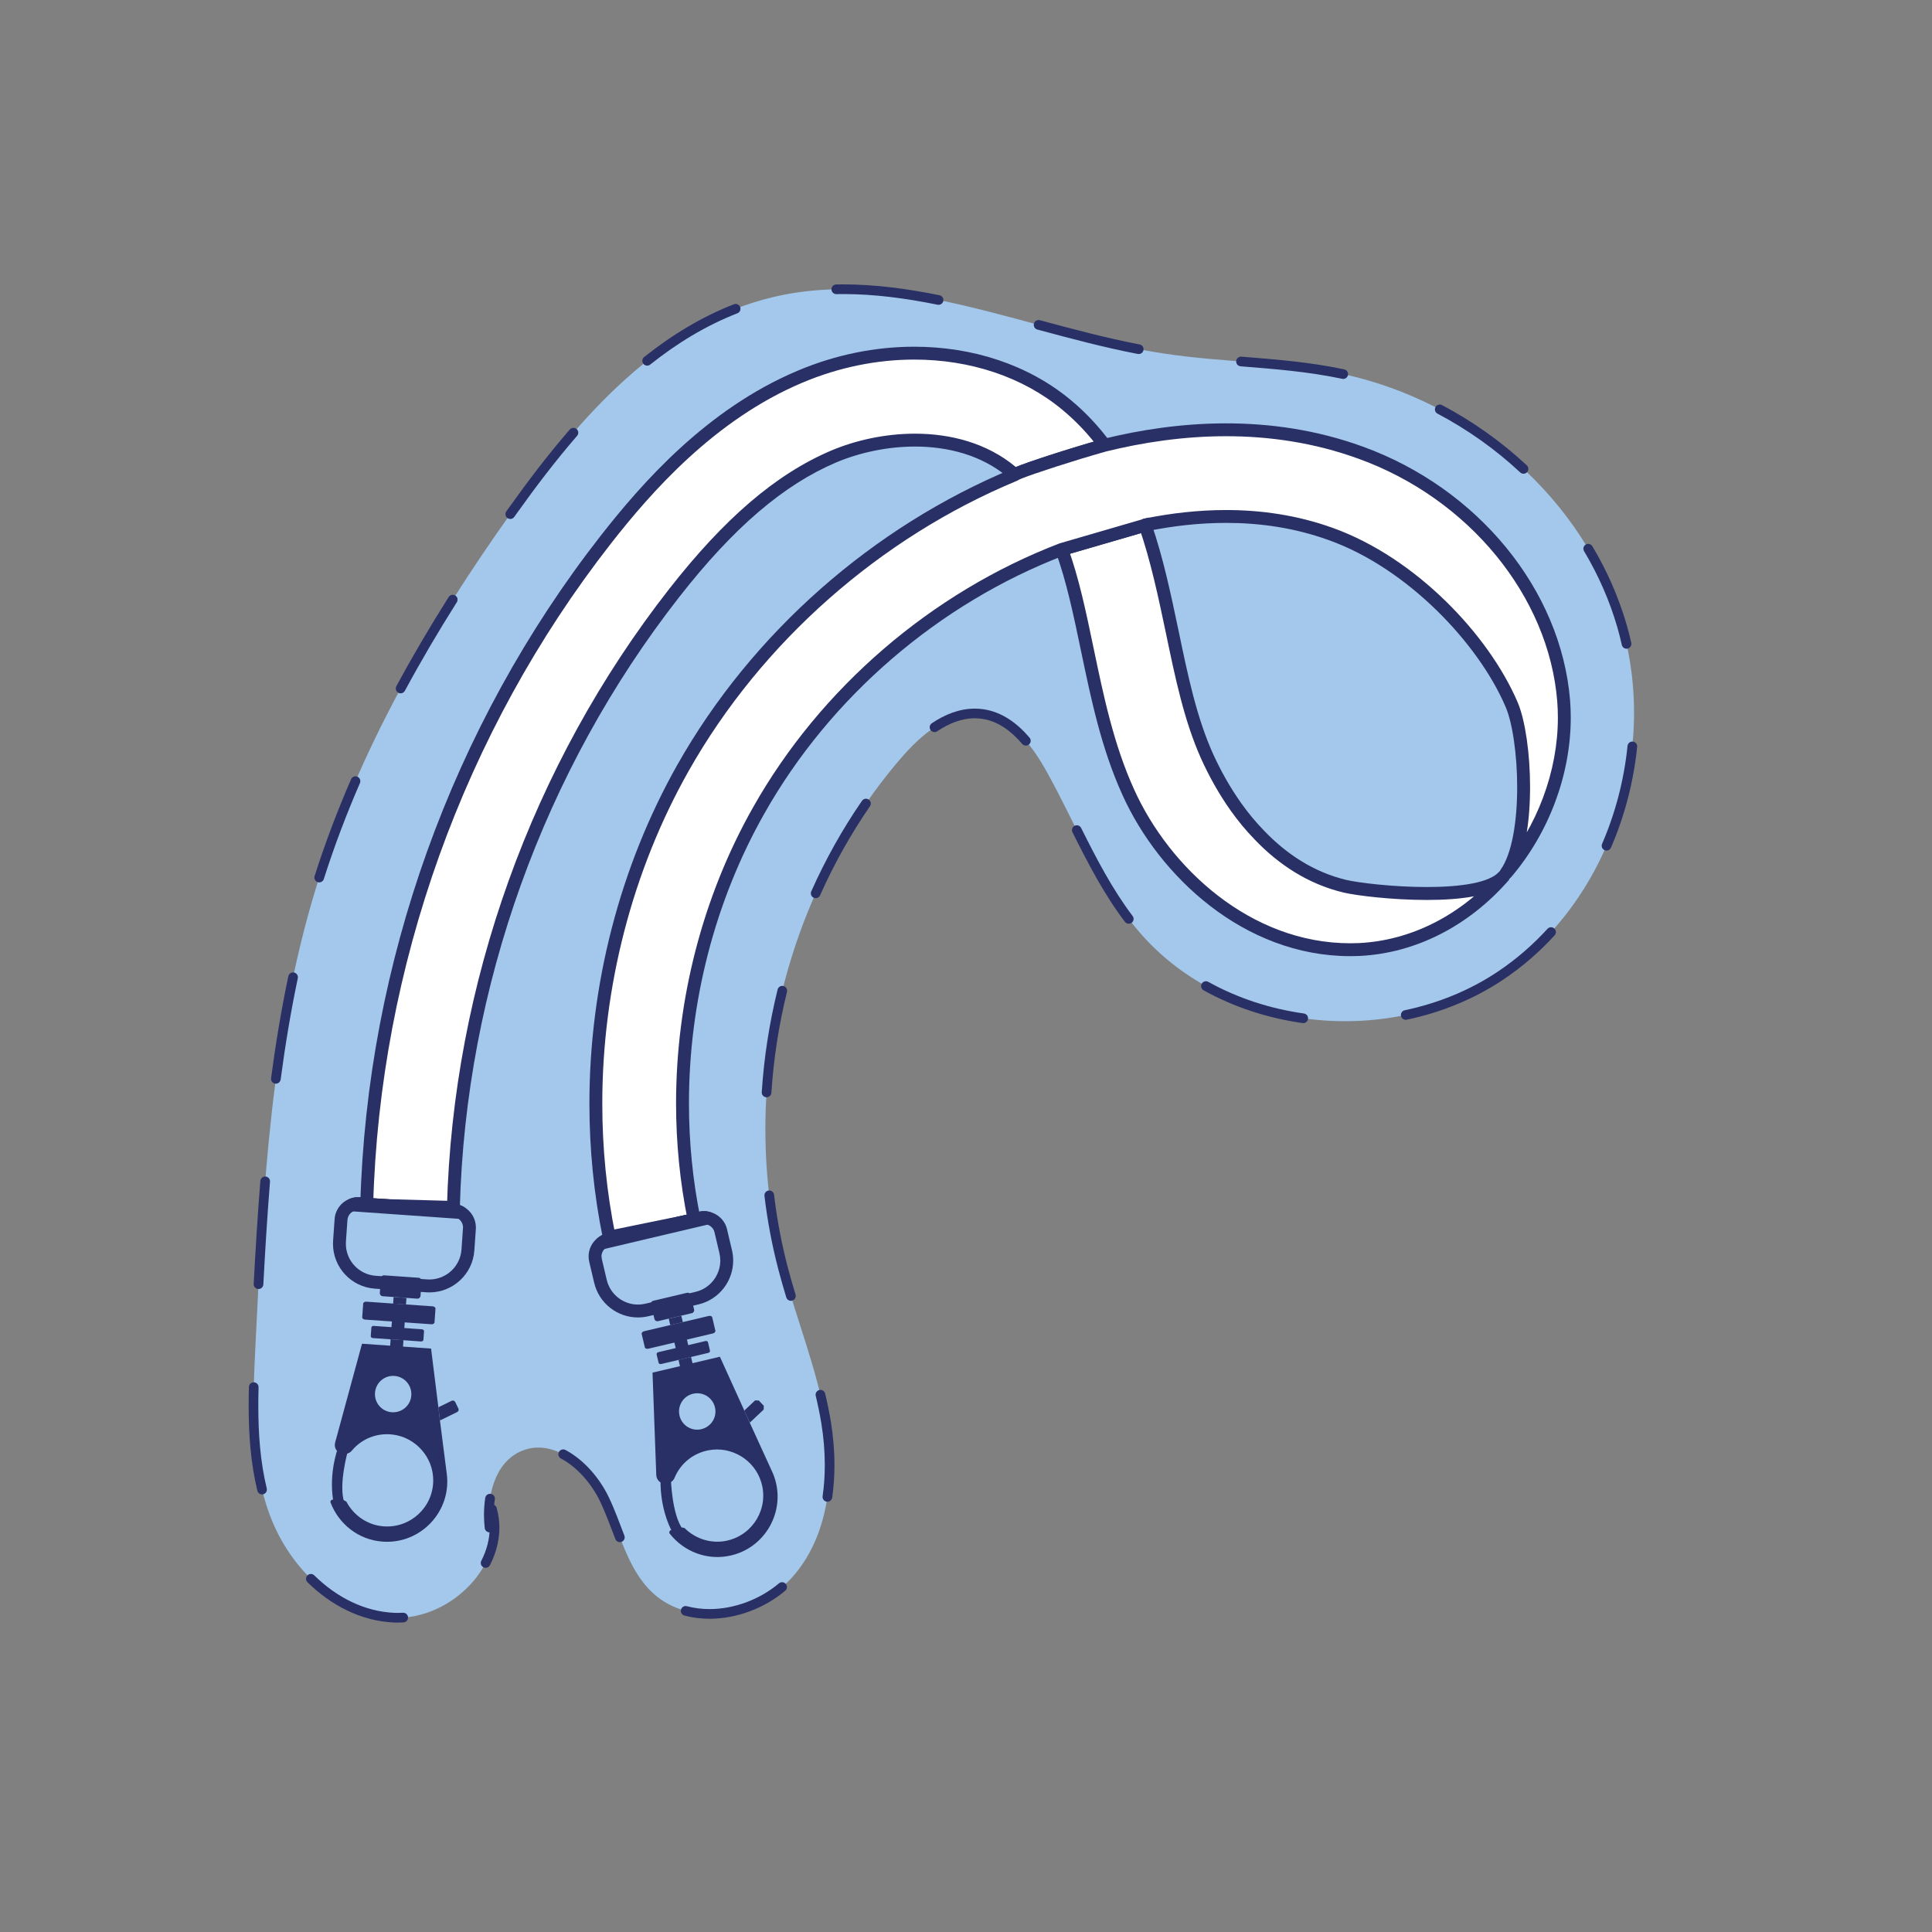 <?xml version="1.0" encoding="UTF-8"?>
<svg xmlns="http://www.w3.org/2000/svg" xmlns:xlink="http://www.w3.org/1999/xlink" version="1.1" id="Sac_à_dos" x="0px" y="0px" width="149.953px" height="149.953px" viewBox="0 0 149.953 149.953" xml:space="preserve">
<rect x="0" y="0" width="149.953" height="149.953" fill="#808080" stroke="none"/>
<path fill="#A3C8EB" d="M116.453,75.73c-8.512,5.688-21.206,4.441-27.932-3.283c-3.173-3.652-4.91-8.293-7.265-12.524  c-1.128-2.026-2.674-4.151-4.96-4.501c-2.525-0.379-4.77,1.557-6.437,3.503c-9.151,10.688-12.654,25.946-9.071,39.558  c1.048,4.002,2.665,7.864,3.333,11.945c0.659,4.082,0.209,8.612-2.445,11.776c-2.664,3.173-7.964,4.251-11.007,1.437  c-2.016-1.866-2.565-4.78-3.752-7.265c-1.178-2.475-3.892-4.82-6.427-3.762c-2.136,0.888-2.754,3.652-2.495,5.948l0.19-1.427  c1.188,4.241-3.183,8.602-7.584,8.423c-4.401-0.19-8.093-3.792-9.64-7.914c-1.557-4.151-1.357-8.712-1.138-13.133  c0.579-11.975,1.188-24.09,4.69-35.557c3.233-10.598,8.862-20.338,15.308-29.349C44.991,32.36,51.338,25.105,60,23.059  c10.059-2.385,20.178,2.874,30.407,4.391c4.571,0.689,9.241,0.619,13.751,1.567c10.019,2.116,18.891,9.74,21.735,19.58  C128.728,58.436,124.976,70.042,116.453,75.73z"></path>
<path fill="#293065" d="M120.11,72.09c-1.147,1.255-2.439,2.376-3.865,3.329c-2.18,1.457-4.644,2.452-7.214,2.991  c-0.203,0.042-0.333,0.241-0.29,0.444s0.241,0.333,0.444,0.29c2.656-0.557,5.21-1.587,7.476-3.101  c1.479-0.987,2.816-2.149,4.002-3.446c0.14-0.153,0.129-0.39-0.024-0.53S120.25,71.937,120.11,72.09L120.11,72.09z M126.322,57.892  c-0.266,2.618-0.935,5.198-1.975,7.602c-0.082,0.19,0.005,0.411,0.195,0.493c0.19,0.082,0.411-0.005,0.493-0.195  c1.071-2.476,1.759-5.129,2.033-7.824c0.021-0.206-0.129-0.39-0.335-0.411C126.527,57.536,126.343,57.686,126.322,57.892z   M122.948,42.779c1.105,1.852,1.983,3.837,2.585,5.921c0.129,0.449,0.245,0.902,0.346,1.358c0.045,0.202,0.245,0.33,0.448,0.284  c0.202-0.045,0.329-0.246,0.284-0.448c-0.105-0.471-0.224-0.938-0.358-1.402c-0.621-2.149-1.525-4.192-2.661-6.097  c-0.106-0.178-0.336-0.236-0.514-0.13S122.842,42.602,122.948,42.779z M111.571,32.105c2.331,1.23,4.501,2.77,6.422,4.563  c0.151,0.141,0.389,0.133,0.53-0.018s0.133-0.389-0.018-0.53c-1.97-1.838-4.193-3.417-6.583-4.678  c-0.183-0.097-0.41-0.027-0.507,0.157S111.387,32.009,111.571,32.105L111.571,32.105z M96.292,28.431  c2.632,0.208,5.245,0.417,7.79,0.952l0.095,0.02c0.203,0.043,0.402-0.085,0.445-0.288c0.044-0.202-0.085-0.402-0.288-0.445  l-0.098-0.021c-2.608-0.548-5.253-0.758-7.885-0.966c-0.206-0.016-0.387,0.138-0.403,0.344  C95.931,28.234,96.085,28.415,96.292,28.431L96.292,28.431z M80.513,25.577c2.585,0.698,5.185,1.393,7.8,1.895  c0.203,0.039,0.4-0.094,0.439-0.298s-0.094-0.4-0.298-0.439c-2.58-0.495-5.162-1.185-7.745-1.883c-0.2-0.054-0.406,0.064-0.46,0.264  C80.195,25.317,80.313,25.523,80.513,25.577L80.513,25.577z M64.917,22.828c0.176-0.003,0.351-0.005,0.527-0.005  c2.43,0,4.873,0.33,7.33,0.828c0.203,0.041,0.401-0.09,0.442-0.293c0.041-0.203-0.09-0.401-0.293-0.442  c-2.489-0.505-4.981-0.843-7.479-0.843c-0.181,0-0.361,0.002-0.542,0.005c-0.207,0.004-0.372,0.175-0.367,0.382  C64.538,22.667,64.71,22.832,64.917,22.828z M50.463,28.298c2.084-1.657,4.331-3.032,6.771-3.983  c0.193-0.075,0.288-0.293,0.213-0.486s-0.293-0.288-0.486-0.213c-2.523,0.984-4.834,2.401-6.965,4.095  c-0.162,0.129-0.189,0.365-0.06,0.527S50.301,28.427,50.463,28.298z M39.913,40.121c0.071-0.1,0.142-0.199,0.213-0.298  c1.456-2.04,3.003-4.078,4.665-5.995c0.136-0.156,0.119-0.393-0.038-0.529c-0.156-0.136-0.393-0.119-0.529,0.038  c-1.684,1.942-3.245,3.999-4.709,6.051c-0.071,0.099-0.142,0.199-0.214,0.299c-0.12,0.169-0.081,0.403,0.088,0.523  S39.793,40.29,39.913,40.121L39.913,40.121z M31.424,53.617c1.26-2.336,2.611-4.628,4.033-6.877  c0.111-0.175,0.059-0.407-0.116-0.517s-0.407-0.059-0.517,0.116c-1.43,2.262-2.791,4.568-4.06,6.922  c-0.098,0.182-0.03,0.41,0.152,0.508C31.099,53.867,31.326,53.799,31.424,53.617z M25.133,68.226  c0.806-2.531,1.747-5.013,2.804-7.448c0.082-0.19-0.005-0.411-0.195-0.493c-0.19-0.082-0.411,0.005-0.493,0.195  c-1.066,2.457-2.017,4.963-2.831,7.519c-0.063,0.197,0.046,0.408,0.244,0.471S25.07,68.424,25.133,68.226L25.133,68.226z   M21.784,83.783c0.349-2.639,0.783-5.261,1.33-7.857c0.043-0.203-0.087-0.402-0.29-0.444c-0.203-0.043-0.402,0.087-0.444,0.29  c-0.552,2.618-0.988,5.259-1.34,7.914c-0.027,0.205,0.117,0.394,0.323,0.421C21.569,84.132,21.757,83.988,21.784,83.783  L21.784,83.783z M20.439,99.693c0.142-2.66,0.304-5.321,0.517-7.973c0.017-0.206-0.137-0.387-0.344-0.404  c-0.206-0.017-0.387,0.137-0.404,0.344c-0.214,2.662-0.377,5.329-0.518,7.994c-0.011,0.207,0.148,0.383,0.355,0.394  C20.252,100.059,20.428,99.9,20.439,99.693L20.439,99.693z M20.704,115.526c-0.504-2.072-0.655-4.235-0.655-6.423  c0-0.476,0.007-0.952,0.019-1.43c0.005-0.207-0.158-0.379-0.365-0.384s-0.379,0.158-0.384,0.365  c-0.012,0.482-0.019,0.965-0.019,1.448c0,2.222,0.152,4.444,0.676,6.6c0.049,0.201,0.252,0.325,0.453,0.276  C20.629,115.93,20.753,115.727,20.704,115.526z M31.27,125.174c-0.135,0.009-0.271,0.013-0.406,0.013l-0.249-0.005  c-2.35-0.101-4.507-1.224-6.223-2.91c-0.148-0.145-0.385-0.143-0.53,0.005s-0.143,0.385,0.005,0.53  c1.818,1.787,4.143,3.013,6.718,3.125c0.094,0.004,0.187,0.006,0.28,0.006c0.152,0,0.304-0.005,0.455-0.015  c0.207-0.013,0.363-0.192,0.35-0.399C31.655,125.317,31.477,125.161,31.27,125.174L31.27,125.174z M37.662,116.261  c-0.066,0.434-0.097,0.875-0.097,1.311c0,0.349,0.02,0.695,0.058,1.031c0.021,0.188,0.18,0.331,0.369,0.333  c0.189,0.002,0.35-0.138,0.375-0.326l0.19-1.427l-0.372-0.049l-0.361,0.101c0.125,0.447,0.184,0.894,0.184,1.337  c0,0.885-0.235,1.758-0.651,2.568c-0.095,0.184-0.022,0.41,0.162,0.505s0.41,0.022,0.505-0.162c0.465-0.902,0.735-1.892,0.735-2.911  c0-0.51-0.068-1.026-0.212-1.539c-0.048-0.171-0.21-0.285-0.387-0.273c-0.177,0.013-0.322,0.148-0.345,0.325l-0.19,1.427  l0.372,0.049l0.373-0.042c-0.035-0.309-0.053-0.627-0.053-0.947c0-0.4,0.029-0.804,0.089-1.198c0.031-0.205-0.109-0.396-0.314-0.427  C37.884,115.916,37.693,116.057,37.662,116.261L37.662,116.261z M48.461,119.184c-0.381-0.983-0.743-2-1.206-2.97  c-0.707-1.479-1.917-2.902-3.366-3.674c-0.183-0.097-0.41-0.027-0.507,0.156c-0.097,0.183-0.027,0.41,0.156,0.507  c1.263,0.665,2.402,1.986,3.04,3.334c0.441,0.923,0.798,1.922,1.184,2.918c0.075,0.193,0.292,0.289,0.485,0.214  S48.536,119.377,48.461,119.184L48.461,119.184z M60.461,122.89c-1.495,1.263-3.492,2.001-5.393,2c-0.6,0-1.19-0.073-1.753-0.223  c-0.2-0.053-0.406,0.066-0.459,0.266s0.066,0.406,0.266,0.459c0.631,0.168,1.286,0.249,1.947,0.249  c2.093-0.002,4.24-0.798,5.877-2.176c0.158-0.133,0.178-0.37,0.045-0.528S60.62,122.757,60.461,122.89L60.461,122.89z   M63.314,108.337c0.171,0.713,0.319,1.43,0.438,2.152c0.17,1.054,0.265,2.139,0.265,3.22c0,0.814-0.054,1.625-0.169,2.419  c-0.03,0.205,0.112,0.395,0.317,0.425s0.395-0.112,0.425-0.317c0.121-0.833,0.177-1.68,0.177-2.527c0-1.124-0.098-2.249-0.275-3.34  c-0.122-0.744-0.274-1.478-0.448-2.206c-0.048-0.201-0.25-0.326-0.452-0.277C63.39,107.933,63.266,108.136,63.314,108.337  L63.314,108.337z M59.334,92.821c0.23,1.939,0.593,3.864,1.091,5.758c0.186,0.71,0.39,1.416,0.602,2.117  c0.06,0.198,0.269,0.31,0.468,0.25s0.31-0.269,0.25-0.468c-0.211-0.695-0.412-1.391-0.595-2.09c-0.489-1.859-0.845-3.75-1.072-5.656  c-0.024-0.206-0.211-0.353-0.417-0.328C59.457,92.429,59.31,92.615,59.334,92.821L59.334,92.821z M60.354,76.805  c-0.643,2.611-1.057,5.279-1.23,7.961c-0.013,0.207,0.143,0.385,0.35,0.398c0.207,0.013,0.385-0.143,0.398-0.35  c0.17-2.638,0.577-5.262,1.21-7.83c0.05-0.201-0.073-0.404-0.274-0.454C60.607,76.481,60.404,76.604,60.354,76.805L60.354,76.805z   M66.904,62.154c-1.527,2.215-2.843,4.573-3.938,7.03c-0.084,0.189,0.001,0.411,0.19,0.495c0.189,0.084,0.411-0.001,0.495-0.19  c1.077-2.416,2.37-4.733,3.87-6.909c0.118-0.171,0.075-0.404-0.096-0.522C67.255,61.941,67.021,61.984,66.904,62.154L66.904,62.154z   M79.906,57.25c-0.929-1.087-2.09-1.974-3.553-2.198c-0.235-0.035-0.468-0.052-0.698-0.052c-1.21,0-2.33,0.464-3.331,1.136  c-0.172,0.115-0.218,0.348-0.102,0.52c0.115,0.172,0.348,0.218,0.52,0.102c0.921-0.618,1.9-1.009,2.913-1.008  c0.193,0,0.389,0.014,0.586,0.044c1.218,0.185,2.23,0.933,3.096,1.944c0.135,0.157,0.371,0.176,0.529,0.041  S80.041,57.407,79.906,57.25L79.906,57.25z M87.909,71.096c-1.579-2.083-2.799-4.438-3.998-6.836  c-0.093-0.185-0.318-0.26-0.503-0.168s-0.26,0.318-0.168,0.503c1.202,2.403,2.44,4.801,4.071,6.953  c0.125,0.165,0.36,0.198,0.525,0.072C88.002,71.497,88.034,71.262,87.909,71.096L87.909,71.096z M101.204,78.663  c-2.612-0.368-5.147-1.191-7.422-2.456c-0.181-0.101-0.409-0.036-0.51,0.145s-0.036,0.409,0.145,0.51  c2.361,1.313,4.984,2.163,7.682,2.544c0.205,0.029,0.395-0.114,0.424-0.319S101.41,78.692,101.204,78.663L101.204,78.663z"></path>
<path fill="#FFFFFF" d="M82.761,31.41c-5.298-4.39-13.406-5.248-20.673-2.17c-6.947,2.927-11.926,8.629-15.071,12.649  C35.544,56.574,28.967,74.909,28.463,93.53l6.728,0.185c0.454-17.191,6.544-34.13,17.124-47.671  c4.273-5.467,8.209-8.831,12.397-10.614c4.071-1.716,9.907-2.019,13.76,1.161c0.101,0.084,0.202,0.168,0.303,0.252  c0-0.118,3.734-1.379,6.964-2.288C84.897,33.429,83.921,32.369,82.761,31.41z"></path>
<path fill="#293065" d="M82.761,31.41l0.319-0.385c-3.286-2.722-7.598-4.115-12.12-4.115c-3.005,0-6.105,0.615-9.068,1.87l0.001,0  c-7.082,2.988-12.107,8.762-15.271,12.802l0,0C35.084,56.353,28.471,74.787,27.963,93.516c-0.008,0.276,0.21,0.506,0.486,0.513  l6.728,0.185c0.133,0.004,0.261-0.045,0.358-0.137c0.097-0.092,0.152-0.216,0.156-0.35c0.451-17.082,6.505-33.921,17.018-47.376  c4.244-5.43,8.119-8.725,12.199-10.462l-0.002,0.001c1.791-0.755,3.952-1.231,6.111-1.23c2.585,0,5.152,0.677,7.136,2.316  l-0.002-0.002c0.101,0.084,0.202,0.168,0.303,0.253c0.149,0.124,0.356,0.151,0.532,0.069c0.176-0.083,0.288-0.258,0.288-0.453  h-0.489l0.391,0.295c0.031-0.045,0.094-0.127,0.098-0.295h-0.489l0.391,0.295l-0.335-0.253l0.231,0.353l0.104-0.1l-0.335-0.253  l0.231,0.353l-0.089-0.136l0.081,0.141l0.008-0.005l-0.089-0.136l0.081,0.141c0.003-0.003,0.1-0.049,0.23-0.1  c0.945-0.378,3.948-1.367,6.58-2.107c0.159-0.045,0.285-0.164,0.338-0.32c0.053-0.157,0.026-0.327-0.073-0.46  c-0.862-1.155-1.865-2.246-3.06-3.232l0.001,0L82.761,31.41l-0.318,0.385c1.127,0.931,2.075,1.96,2.895,3.059l0.401-0.299  l-0.135-0.481c-1.625,0.457-3.37,1.001-4.715,1.447c-0.673,0.223-1.244,0.421-1.654,0.574c-0.205,0.077-0.369,0.141-0.494,0.195  l-0.17,0.083l-0.102,0.069l-0.09,0.093c-0.035,0.05-0.099,0.136-0.104,0.308h0.5l0.32-0.384c-0.101-0.084-0.202-0.168-0.303-0.252  l-0.002-0.002c-2.213-1.825-5.019-2.545-7.773-2.545c-2.305,0.001-4.583,0.502-6.499,1.309l-0.002,0.001  c-4.297,1.83-8.294,5.263-12.595,10.766c-10.647,13.627-16.772,30.665-17.23,47.965l0.5,0.013l0.014-0.5l-6.728-0.185l-0.014,0.5  l0.5,0.014c0.501-18.512,7.043-36.748,18.448-51.346l0,0c3.127-4,8.061-9.631,14.872-12.497l0.001,0  c2.839-1.203,5.809-1.791,8.677-1.791c4.318,0,8.401,1.332,11.481,3.885l0.001,0L82.761,31.41z"></path>
<path fill="#FFFFFF" d="M116.689,68.029c-3.028,3.448-7.014,5.467-11.203,5.669c-8.309,0.353-15.038-5.837-17.914-12.212  c-1.615-3.549-2.406-7.368-3.179-11.068c-0.572-2.742-1.127-5.416-1.985-7.771l6.476-1.884c0.925,2.675,1.514,5.5,2.103,8.293  c0.723,3.482,1.413,6.779,2.708,9.655c0.589,1.295,1.329,2.641,2.237,3.919c0.538,0.757,1.144,1.497,1.817,2.187  c1.766,1.85,3.97,3.331,6.644,3.97C106.26,69.224,114.872,70.098,116.689,68.029z"></path>
<path fill="#293065" d="M116.689,68.029l-0.376-0.33c-2.949,3.358-6.81,5.304-10.851,5.499l0.003,0  c-0.22,0.009-0.439,0.014-0.657,0.014c-3.87,0-7.372-1.457-10.262-3.684c-2.889-2.226-5.154-5.223-6.518-8.248l-0.001-0.001  c-1.585-3.481-2.372-7.262-3.145-10.963v0c-0.572-2.742-1.129-5.436-2.004-7.84l-0.47,0.171l0.14,0.48l6.476-1.884l-0.14-0.48  l-0.473,0.163c0.911,2.634,1.497,5.439,2.086,8.233l0-0.001c0.724,3.482,1.416,6.812,2.742,9.759l0.001,0.002  c0.6,1.32,1.355,2.693,2.285,4.002c0.552,0.776,1.173,1.536,1.866,2.246l0.358-0.349l-0.362,0.345  c1.816,1.903,4.104,3.445,6.89,4.111l0.002,0.001c0.52,0.121,1.444,0.261,2.594,0.376c1.148,0.114,2.51,0.199,3.868,0.199  c1.297,0,2.586-0.077,3.693-0.289c1.104-0.22,2.04-0.544,2.631-1.199c0.087-0.099,0.132-0.231,0.123-0.362s-0.07-0.257-0.169-0.343  c-0.099-0.087-0.231-0.132-0.362-0.123c-0.131,0.009-0.256,0.07-0.343,0.169L116.689,68.029l-0.376-0.33  c-0.297,0.355-1.058,0.69-2.069,0.877c-1.008,0.194-2.248,0.272-3.504,0.271c-1.315,0-2.65-0.083-3.769-0.195  c-1.117-0.11-2.03-0.251-2.465-0.354l0.002,0.001c-2.563-0.613-4.683-2.032-6.399-3.829l-0.004-0.004  c-0.653-0.669-1.242-1.389-1.767-2.127c-0.887-1.248-1.612-2.566-2.19-3.836l0.001,0.002c-1.265-2.806-1.952-6.07-2.674-9.552  l0-0.001c-0.589-2.792-1.18-5.638-2.119-8.353c-0.087-0.252-0.356-0.391-0.612-0.317l-6.476,1.884  c-0.134,0.039-0.243,0.13-0.306,0.254s-0.072,0.266-0.024,0.397c0.841,2.306,1.394,4.96,1.965,7.702v0  c0.775,3.7,1.569,7.556,3.214,11.173l-0.001-0.001c1.433,3.175,3.788,6.291,6.819,8.629c3.029,2.336,6.746,3.892,10.873,3.892  c0.232,0,0.465-0.005,0.7-0.015l0.003,0c4.335-0.209,8.448-2.299,11.554-5.838c0.087-0.099,0.132-0.231,0.123-0.362  s-0.07-0.257-0.169-0.343c-0.099-0.087-0.231-0.132-0.362-0.123c-0.131,0.009-0.257,0.07-0.343,0.169L116.689,68.029z"></path>
<path fill="#FFFFFF" d="M116.89,67.777c1.918-2.691,1.581-10.412,0.437-13.087c-2.187-5.114-7.788-11.001-14.029-13.238  c-4.878-1.766-9.924-1.598-14.23-0.74l-0.185,0.034v0.017l-6.476,1.884c-9.823,3.768-18.351,11.102-23.516,20.252  c-5.383,9.504-7.199,21.077-5.013,31.775l-6.594,1.346c-2.506-12.262-0.421-25.534,5.736-36.434  c5.719-10.109,15.004-18.284,25.753-22.742c0-0.118,3.734-1.379,6.964-2.288c5.669-1.396,12.801-1.985,19.849,0.572  c8.764,3.162,15.105,10.9,15.778,19.277C121.735,59.081,120.07,64.06,116.89,67.777z"></path>
<path fill="#293065" d="M116.89,67.777l0.407,0.29c0.555-0.784,0.903-1.849,1.133-3.059c0.227-1.209,0.326-2.563,0.327-3.91  c0-1.303-0.093-2.597-0.259-3.742c-0.167-1.146-0.402-2.137-0.711-2.863c-2.26-5.257-7.911-11.201-14.32-13.512l0.001,0.001  c-2.775-1.005-5.599-1.396-8.306-1.396c-2.163,0-4.253,0.249-6.192,0.635l0.098,0.49l-0.09-0.492l-0.185,0.034  c-0.238,0.043-0.41,0.25-0.41,0.492v0.017h0.5l-0.14-0.48l-6.476,1.884l-0.039,0.013c-9.935,3.812-18.547,11.218-23.772,20.473  l0-0.001c-3.934,6.948-5.982,14.978-5.983,22.982c0,3.071,0.302,6.139,0.915,9.139l0.49-0.1l-0.1-0.49l-6.594,1.346l0.1,0.49  l0.49-0.1c-0.688-3.366-1.027-6.81-1.027-10.26c0-8.994,2.303-18.029,6.708-25.828l0,0c5.661-10.009,14.865-18.113,25.509-22.526  c0.187-0.077,0.308-0.26,0.308-0.462h-0.489l0.391,0.295c0.031-0.045,0.094-0.127,0.098-0.295h-0.489l0.391,0.295l-0.335-0.253  l0.231,0.353l0.104-0.1l-0.335-0.253l0.231,0.353l-0.089-0.136l0.081,0.141l0.008-0.005l-0.089-0.136l0.081,0.141  c0.003-0.003,0.1-0.049,0.23-0.1c0.945-0.378,3.948-1.367,6.58-2.107l-0.135-0.481l0.12,0.485c2.809-0.692,5.978-1.182,9.309-1.182  c3.318,0,6.795,0.485,10.25,1.738l0.001,0c8.596,3.098,14.802,10.698,15.449,18.847l0-0.001c0.033,0.417,0.049,0.836,0.049,1.257  c0.002,4.157-1.597,8.469-4.405,11.751L116.89,67.777l0.407,0.29L116.89,67.777l0.38,0.325c2.964-3.469,4.643-7.989,4.645-12.401  c0-0.447-0.017-0.893-0.052-1.336l0-0.001c-0.698-8.606-7.175-16.48-16.107-19.707l0.001,0c-3.579-1.298-7.176-1.798-10.59-1.798  c-3.43,0-6.676,0.504-9.548,1.211l-0.016,0.004c-1.625,0.457-3.37,1.001-4.715,1.447c-0.673,0.223-1.244,0.421-1.654,0.574  c-0.205,0.077-0.369,0.141-0.494,0.195l-0.17,0.083l-0.102,0.069l-0.09,0.093c-0.035,0.05-0.099,0.136-0.104,0.308h0.5l-0.192-0.462  c-10.854,4.502-20.219,12.747-25.997,22.957l0,0c-4.494,7.957-6.837,17.155-6.838,26.32c0,3.516,0.345,7.027,1.047,10.46  c0.055,0.271,0.319,0.445,0.59,0.39l6.594-1.346c0.131-0.027,0.244-0.103,0.317-0.214s0.099-0.245,0.073-0.376  c-0.6-2.933-0.895-5.933-0.895-8.939c0-7.833,2.007-15.7,5.853-22.489l0-0.001c5.103-9.046,13.547-16.308,23.259-20.031  l-0.179-0.467l0.14,0.48l6.476-1.884c0.213-0.062,0.36-0.258,0.36-0.48v-0.017h-0.5l0.09,0.492l0.185-0.034l0.008-0.002  c1.885-0.376,3.911-0.616,5.997-0.616c2.612,0,5.317,0.377,7.966,1.336l0.001,0.001c6.073,2.163,11.624,7.993,13.738,12.964  c0.253,0.589,0.484,1.523,0.64,2.613c0.158,1.091,0.249,2.343,0.249,3.598c0,1.297-0.097,2.598-0.309,3.725  c-0.21,1.127-0.545,2.08-0.965,2.663c-0.155,0.217-0.111,0.52,0.099,0.684c0.21,0.164,0.514,0.134,0.688-0.069L116.89,67.777z"></path>
<path fill="#293065" d="M89.049,40.198l-0.118,0.034l0.137,0.481l-0.132-0.482l-0.185,0.05c-0.266,0.073-0.424,0.348-0.351,0.614  c0.073,0.266,0.348,0.423,0.614,0.351l0.185-0.05l0.006-0.002l0.118-0.034c0.266-0.076,0.419-0.352,0.344-0.618  S89.315,40.122,89.049,40.198L89.049,40.198z"></path>
<path fill="#293065" d="M54.753,104.086l-3.654,0.863c-0.092,0.022-0.153,0.1-0.135,0.174l0.154,0.651  c0.018,0.074,0.107,0.117,0.199,0.095l3.654-0.863c0.092-0.022,0.153-0.1,0.135-0.174l-0.154-0.651  C54.935,104.107,54.846,104.064,54.753,104.086z"></path>
<path fill="#293065" d="M55.012,102.138l-5.016,1.185c-0.127,0.03-0.212,0.127-0.191,0.216l0.244,1.034  c0.021,0.089,0.141,0.138,0.267,0.108l5.016-1.185c0.127-0.03,0.212-0.127,0.191-0.216l-0.244-1.034  C55.258,102.156,55.139,102.108,55.012,102.138z"></path>
<path fill="#293065" d="M53.324,100.341l-2.622,0.619c-0.127,0.03-0.205,0.157-0.175,0.284l0.265,1.122  c0.03,0.127,0.157,0.205,0.283,0.175l2.622-0.619c0.127-0.03,0.205-0.157,0.175-0.283l-0.265-1.122  C53.577,100.39,53.45,100.311,53.324,100.341z"></path>
<polyline fill="#293065" points="53.453,104.55 53.254,103.705 52.28,103.934 52.48,104.78 "></polyline>
<polyline fill="#293065" points="53.784,105.95 53.635,105.318 52.662,105.548 52.811,106.18 "></polyline>
<polyline fill="#293065" points="52.997,102.616 52.879,102.12 51.906,102.35 52.023,102.846 "></polyline>
<path fill="#293065" d="M59.943,114.25l-1.75-3.824l-0.423-0.947l-1.896-4.176l-5.229,1.235l0.291,7.932  c0.011,0.259,0.135,0.467,0.339,0.593c0.146,0.09,0.342,0.131,0.543,0.084l0.035-0.008l0.234-0.118  c0.119-0.078,0.217-0.188,0.272-0.326c0.444-1.077,1.407-1.903,2.649-2.134c1.766-0.33,3.553,0.743,4.074,2.477  c0.607,1.988-0.6,4.055-2.607,4.529c-1.239,0.293-2.496-0.121-3.344-0.967l-0.185-0.044l-0.85,0.201  c-0.142,0.033-0.191,0.195-0.107,0.287c1.085,1.376,2.905,2.118,4.759,1.68c2.561-0.605,4.06-3.177,3.483-5.621  C60.165,114.821,60.069,114.519,59.943,114.25z M54.435,110.927c-0.755,0.178-1.514-0.29-1.693-1.046  c-0.181-0.767,0.288-1.526,1.043-1.704c0.767-0.181,1.526,0.288,1.707,1.055C55.671,109.987,55.202,110.746,54.435,110.927z"></path>
<path fill="#293065" d="M51.269,114.712l0.803,0.085c0,0,0.072,2.783,0.939,3.925l-0.595,0.591  C52.416,119.313,51.189,117.575,51.269,114.712z"></path>
<path fill="#293065" d="M55.943,95.526l-0.487,0.115l0.383,1.624c0.046,0.193,0.067,0.386,0.067,0.575  c0,1.131-0.78,2.16-1.923,2.429l-3.889,0.918c-0.195,0.046-0.389,0.068-0.579,0.068c-1.13-0.001-2.153-0.772-2.424-1.924  l-0.383-1.624l0,0l-0.023-0.191c0-0.252,0.117-0.488,0.316-0.642l0.023-0.019c0.074-0.065,0.17-0.114,0.3-0.145l7.136-1.685  l0.186-0.023l0.148,0.018l0.024,0.006c0.303,0.063,0.567,0.3,0.639,0.615L55.943,95.526l0.487-0.115  c-0.171-0.715-0.741-1.226-1.409-1.364l-0.102,0.49l0.126-0.484c-0.133-0.035-0.267-0.051-0.399-0.05  c-0.142,0-0.282,0.018-0.416,0.05l-7.136,1.685c-0.259,0.061-0.514,0.177-0.729,0.365l0.329,0.376l-0.307-0.395  c-0.441,0.342-0.703,0.87-0.703,1.432c0,0.14,0.016,0.281,0.049,0.421l0,0l0.383,1.624c0.381,1.61,1.811,2.695,3.398,2.694  c0.267,0,0.539-0.031,0.809-0.095l3.889-0.918c1.604-0.38,2.693-1.812,2.693-3.402c0-0.266-0.03-0.536-0.094-0.805l-0.383-1.624  L55.943,95.526z"></path>
<polygon fill="#293065" points="59.27,109.407 58.196,110.42 57.769,109.484 58.608,108.691 58.899,108.704 59.284,109.116 "></polygon>
<path fill="#FFFFFF" d="M54.919,94.536l-8.225,1.943c0.145-0.127,0.32-0.209,0.515-0.255l7.136-1.685  C54.539,94.492,54.733,94.488,54.919,94.536z"></path>
<path fill="#293065" d="M54.919,94.536l-0.115-0.487l-8.225,1.943l0.115,0.487l0.329,0.376c0.074-0.065,0.17-0.114,0.3-0.145  l7.136-1.685l0.186-0.023l0.148,0.018L54.919,94.536l-0.115-0.487L54.919,94.536l0.126-0.484c-0.133-0.035-0.267-0.051-0.399-0.05  c-0.142,0-0.282,0.018-0.416,0.05l-7.136,1.685c-0.259,0.061-0.514,0.177-0.729,0.365c-0.173,0.151-0.22,0.401-0.115,0.605  c0.105,0.204,0.336,0.31,0.559,0.258l8.225-1.943c0.223-0.053,0.382-0.251,0.385-0.481c0.003-0.229-0.152-0.432-0.374-0.49  L54.919,94.536z"></path>
<path fill="#293065" d="M32.75,103.175l-3.745-0.264c-0.094-0.007-0.175,0.05-0.181,0.126l-0.047,0.667  c-0.005,0.076,0.067,0.143,0.161,0.15l3.745,0.264c0.095,0.007,0.176-0.05,0.181-0.126l0.047-0.667  C32.917,103.249,32.845,103.182,32.75,103.175z"></path>
<path fill="#293065" d="M33.577,101.392l-5.141-0.362c-0.13-0.009-0.24,0.058-0.247,0.149l-0.075,1.06  c-0.006,0.092,0.094,0.173,0.223,0.182l5.141,0.362c0.13,0.009,0.24-0.058,0.247-0.149l0.075-1.06  C33.807,101.483,33.707,101.402,33.577,101.392z"></path>
<path fill="#293065" d="M32.5,99.175l-2.687-0.189c-0.13-0.009-0.242,0.089-0.252,0.219l-0.081,1.15  c-0.009,0.13,0.089,0.242,0.219,0.252l2.687,0.189c0.13,0.009,0.242-0.089,0.252-0.218l0.081-1.15  C32.728,99.297,32.63,99.184,32.5,99.175z"></path>
<polyline fill="#293065" points="31.371,103.232 31.432,102.365 30.435,102.295 30.374,103.162 "></polyline>
<polyline fill="#293065" points="31.27,104.667 31.316,104.019 30.318,103.949 30.273,104.597 "></polyline>
<polyline fill="#293065" points="31.511,101.249 31.546,100.741 30.549,100.671 30.513,101.179 "></polyline>
<path fill="#293065" d="M34.68,114.423l-0.533-4.171l-0.122-1.03l-0.567-4.551l-5.36-0.377l-2.083,7.659  c-0.066,0.251-0.01,0.486,0.148,0.667c0.112,0.129,0.288,0.227,0.494,0.241l0.036,0.003l0.258-0.043  c0.136-0.039,0.263-0.115,0.357-0.23c0.744-0.896,1.91-1.397,3.164-1.248c1.785,0.211,3.171,1.767,3.153,3.578  c-0.013,2.078-1.78,3.692-3.836,3.548c-1.27-0.089-2.347-0.858-2.905-1.919l-0.163-0.097l-0.871-0.061  c-0.145-0.01-0.24,0.129-0.187,0.242c0.626,1.637,2.143,2.886,4.043,3.02c2.625,0.185,4.822-1.825,4.998-4.329  C34.722,115.034,34.72,114.718,34.68,114.423z M30.41,109.612c-0.774-0.055-1.359-0.728-1.305-1.502  c0.055-0.786,0.729-1.371,1.503-1.317c0.786,0.055,1.371,0.729,1.316,1.515C31.87,109.083,31.197,109.667,30.41,109.612z"></path>
<path fill="#293065" d="M26.261,112.282l0.742,0.32c0,0-0.76,2.678-0.272,4.027l-0.744,0.388  C25.987,117.017,25.333,114.992,26.261,112.282z"></path>
<path fill="#293065" d="M36.434,95.357l-0.499-0.035l-0.117,1.664c-0.092,1.318-1.196,2.322-2.489,2.322l-0.177-0.006l-3.986-0.281  c-1.32-0.093-2.322-1.186-2.322-2.487l0.006-0.177l0-0.002l0.117-1.664c0.024-0.33,0.234-0.597,0.528-0.709l0.027-0.011  c0.075-0.033,0.16-0.051,0.264-0.051l0.066,0.002l7.314,0.515c0.134,0.01,0.236,0.043,0.32,0.094l0.022,0.013  c0.255,0.141,0.431,0.421,0.429,0.721l-0.002,0.06l0-0.003L36.434,95.357l0.499,0.032l0.004-0.123  c-0.002-0.683-0.381-1.282-0.943-1.595l-0.243,0.437l0.264-0.424c-0.243-0.151-0.513-0.225-0.778-0.243l-7.314-0.515l-0.136-0.005  c-0.223,0-0.452,0.041-0.669,0.137l0.203,0.457l-0.175-0.468c-0.652,0.243-1.124,0.849-1.175,1.575l-0.117,1.664l0-0.002  l-0.009,0.252c0,1.823,1.407,3.354,3.252,3.484l3.986,0.281l0.247,0.009c1.815,0,3.355-1.404,3.486-3.251l0.117-1.664l0-0.003  L36.434,95.357z"></path>
<path fill="#293065" d="M35.479,109.6l-1.327,0.648l-0.129-1.02l1.037-0.508c0.103-0.043,0.221-0.005,0.273,0.099l0.245,0.508  C35.631,109.43,35.583,109.547,35.479,109.6z"></path>
<path fill="#FFFFFF" d="M35.751,94.108l-8.43-0.593c0.176-0.078,0.368-0.104,0.567-0.09l7.314,0.515  C35.401,93.953,35.588,94.006,35.751,94.108z"></path>
<path fill="#293065" d="M35.751,94.108l0.035-0.499l-8.43-0.593l-0.035,0.499l0.202,0.457c0.075-0.033,0.16-0.051,0.264-0.051  l0.066,0.002l7.314,0.515c0.134,0.01,0.236,0.043,0.32,0.094L35.751,94.108l0.035-0.499L35.751,94.108l0.264-0.424  c-0.243-0.151-0.513-0.225-0.778-0.243l-7.314-0.515l-0.136-0.005c-0.223,0-0.452,0.041-0.669,0.137  c-0.21,0.093-0.33,0.317-0.29,0.543s0.228,0.396,0.457,0.413l8.43,0.593c0.229,0.016,0.44-0.126,0.511-0.344  c0.071-0.218-0.016-0.457-0.211-0.579L35.751,94.108z"></path>
</svg>
